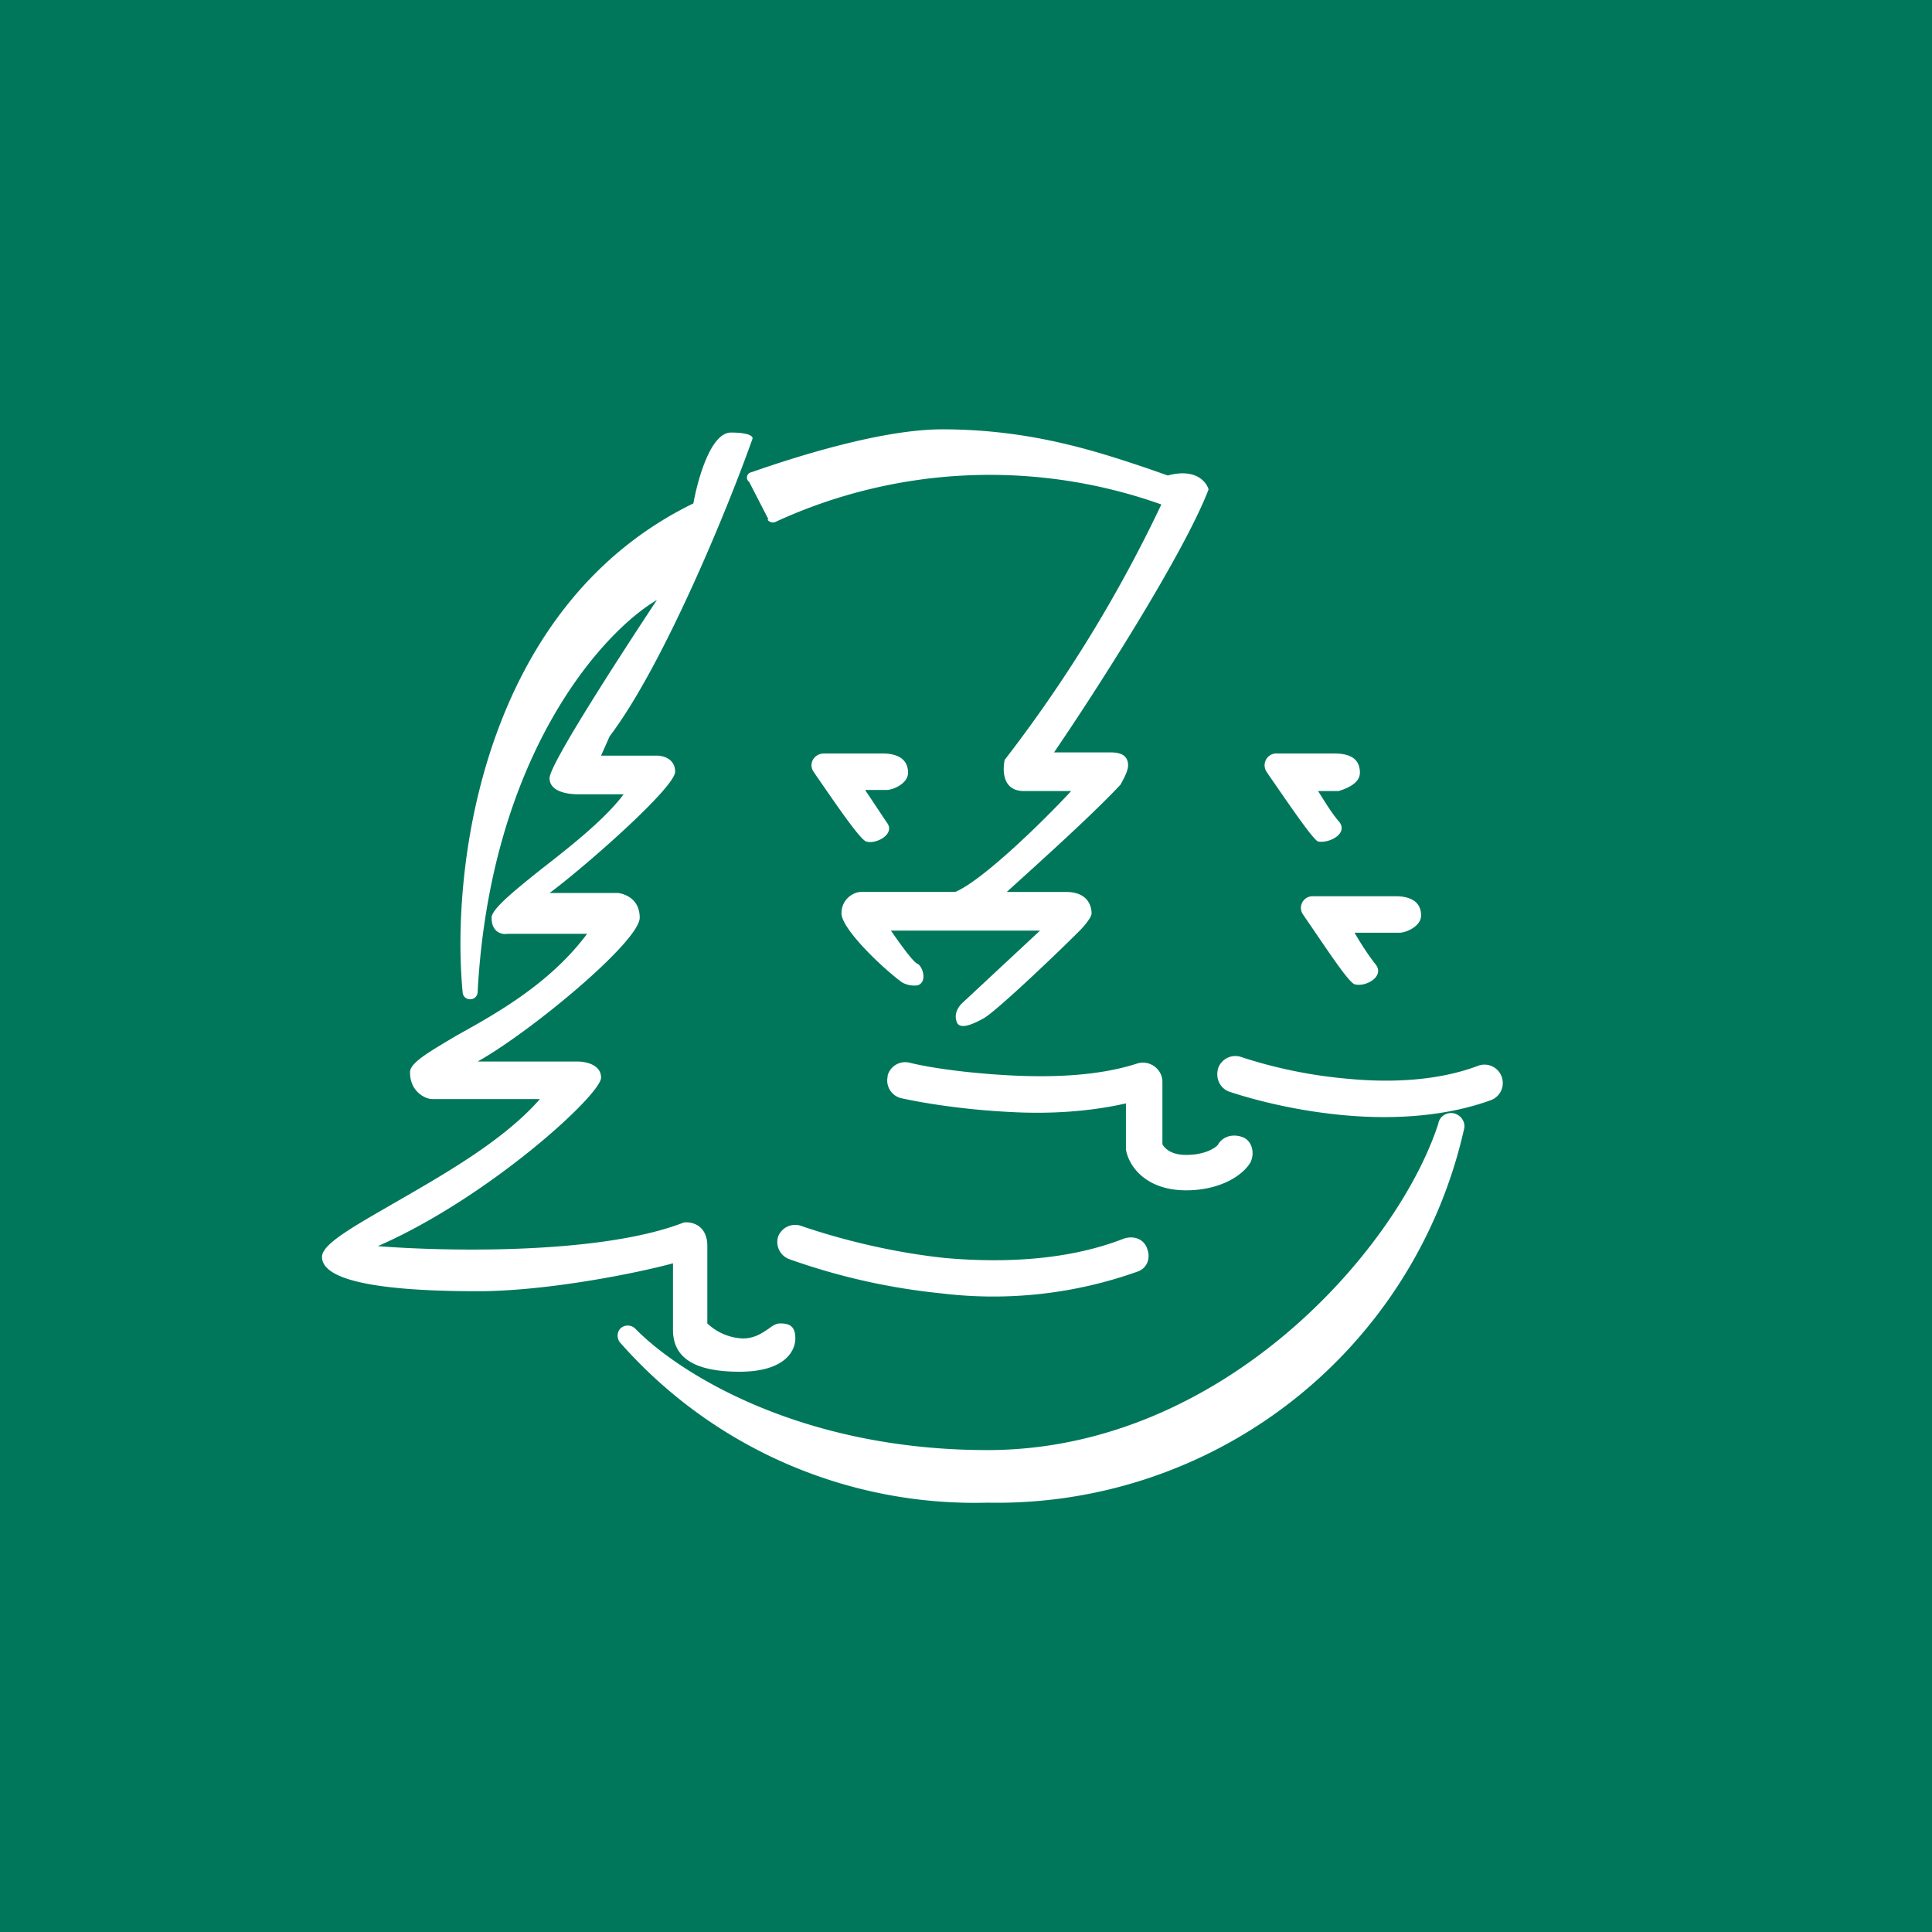 <!-- by TradingView --><svg width="18" height="18" viewBox="0 0 18 18" xmlns="http://www.w3.org/2000/svg"><path fill="#00775B" d="M0 0h18v18H0z"/><path d="m7.16 4.84-.18-.35A.05.05 0 0 1 7 4.4C7.4 4.26 8.21 4 8.78 4c.83 0 1.45.21 1.9.36l.2.07c.26-.07.36.06.38.13-.23.6-1.05 1.88-1.44 2.45h.53c.12 0 .16.05.16.12 0 .06-.05.14-.07.18-.28.3-.83.79-1.06 1h.55c.22 0 .24.15.24.2 0 .04-.08.13-.11.16-.26.26-.8.77-.9.82-.11.06-.23.11-.25.02-.02-.07.02-.13.05-.16l.73-.68H8.3c.07.1.21.3.25.31.05.03.09.17 0 .2a.23.23 0 0 1-.15-.03c-.2-.15-.56-.5-.56-.64s.12-.2.18-.2h.88c.26-.11.83-.67 1.08-.94h-.44c-.2 0-.2-.19-.18-.29a13 13 0 0 0 1.46-2.38 4.77 4.77 0 0 0-3.59.16.06.06 0 0 1-.08-.02ZM5.68 6.86c.5-.66 1.1-2.12 1.33-2.77.01-.02-.02-.06-.2-.06-.19 0-.31.44-.35.66-1.97.96-2.26 3.4-2.15 4.55 0 .04.03.07.07.07.04 0 .07-.03.07-.07.12-2.2 1.16-3.35 1.67-3.65-.33.5-1 1.53-1 1.66 0 .13.18.15.26.15h.43c-.17.23-.5.49-.77.7-.25.2-.46.37-.46.45 0 .14.1.16.15.15h.74c-.35.47-.86.75-1.22.95-.25.15-.43.25-.43.34 0 .18.14.25.21.25h1c-.34.39-.91.71-1.36.97-.38.22-.67.38-.67.5 0 .24.63.32 1.45.32.65 0 1.49-.17 1.82-.26v.62c0 .26.2.39.62.39.43 0 .52-.2.52-.31 0-.11-.05-.14-.14-.14-.04 0-.07.02-.11.05-.06.04-.13.09-.24.09a.51.51 0 0 1-.33-.14v-.72c0-.2-.15-.23-.22-.22-.77.3-2.22.27-2.85.22 1.03-.45 2.08-1.41 2.08-1.57 0-.12-.14-.15-.22-.15h-.93c.5-.28 1.51-1.12 1.51-1.34 0-.17-.13-.22-.2-.23h-.64c.3-.22 1.17-.98 1.17-1.13 0-.12-.11-.15-.17-.15H5.6l.08-.18Zm.24 5.52c.39.4 1.52 1.13 3.28 1.13 2.19 0 3.82-1.87 4.2-3.04.01-.06.06-.1.12-.1.08 0 .14.08.12.15A4.46 4.46 0 0 1 9.2 14a4.4 4.4 0 0 1-3.43-1.5c-.04-.07 0-.15.08-.15a.1.1 0 0 1 .07.03Zm1.33-.86a.17.17 0 0 1 .21-.1c.29.1.78.24 1.34.3.56.05 1.16.02 1.67-.18.09-.03.19 0 .22.1.03.08 0 .18-.1.21a4 4 0 0 1-1.82.2 6 6 0 0 1-1.42-.32.17.17 0 0 1-.1-.21Zm4.32-1.67a.17.17 0 0 0-.22.1c-.03.1.02.19.1.22.24.08.63.18 1.07.22.43.04.93.02 1.37-.14a.17.17 0 0 0 .1-.22.17.17 0 0 0-.22-.1c-.37.14-.81.16-1.22.12a4.42 4.42 0 0 1-.98-.2Zm-3.3.17a.17.17 0 0 1 .2-.12c.2.05.56.1.96.12.4.02.82 0 1.16-.11.12-.04.24.05.24.17v.58c.01.02.06.1.22.1.21 0 .3-.09.3-.1.05-.08.15-.1.24-.06.08.04.1.15.06.23-.07.12-.28.26-.6.26-.36 0-.53-.21-.56-.38v-.43c-.35.08-.73.1-1.08.08-.41-.02-.8-.08-1.02-.13a.17.17 0 0 1-.12-.2Zm-.67-2.8c.18.26.41.6.47.62.09.03.28-.07.19-.18l-.2-.3h.2c.06 0 .2-.06.2-.16 0-.13-.1-.18-.24-.18h-.54c-.1 0-.15.1-.1.17l.02.03Zm4.68.62c-.05-.02-.28-.36-.46-.62l-.02-.03a.11.11 0 0 1 .1-.17h.53c.15 0 .24.05.24.18 0 .1-.13.15-.2.17h-.19c.04.06.12.2.2.29.08.11-.1.2-.2.18Zm-.12.71c.18.26.4.6.46.62.1.03.28-.07.2-.18-.08-.1-.16-.23-.2-.3h.42c.06 0 .2-.06.2-.16 0-.13-.1-.18-.24-.18h-.77c-.09 0-.14.1-.09.17l.02.03Z" fill="#fff"/></svg>
